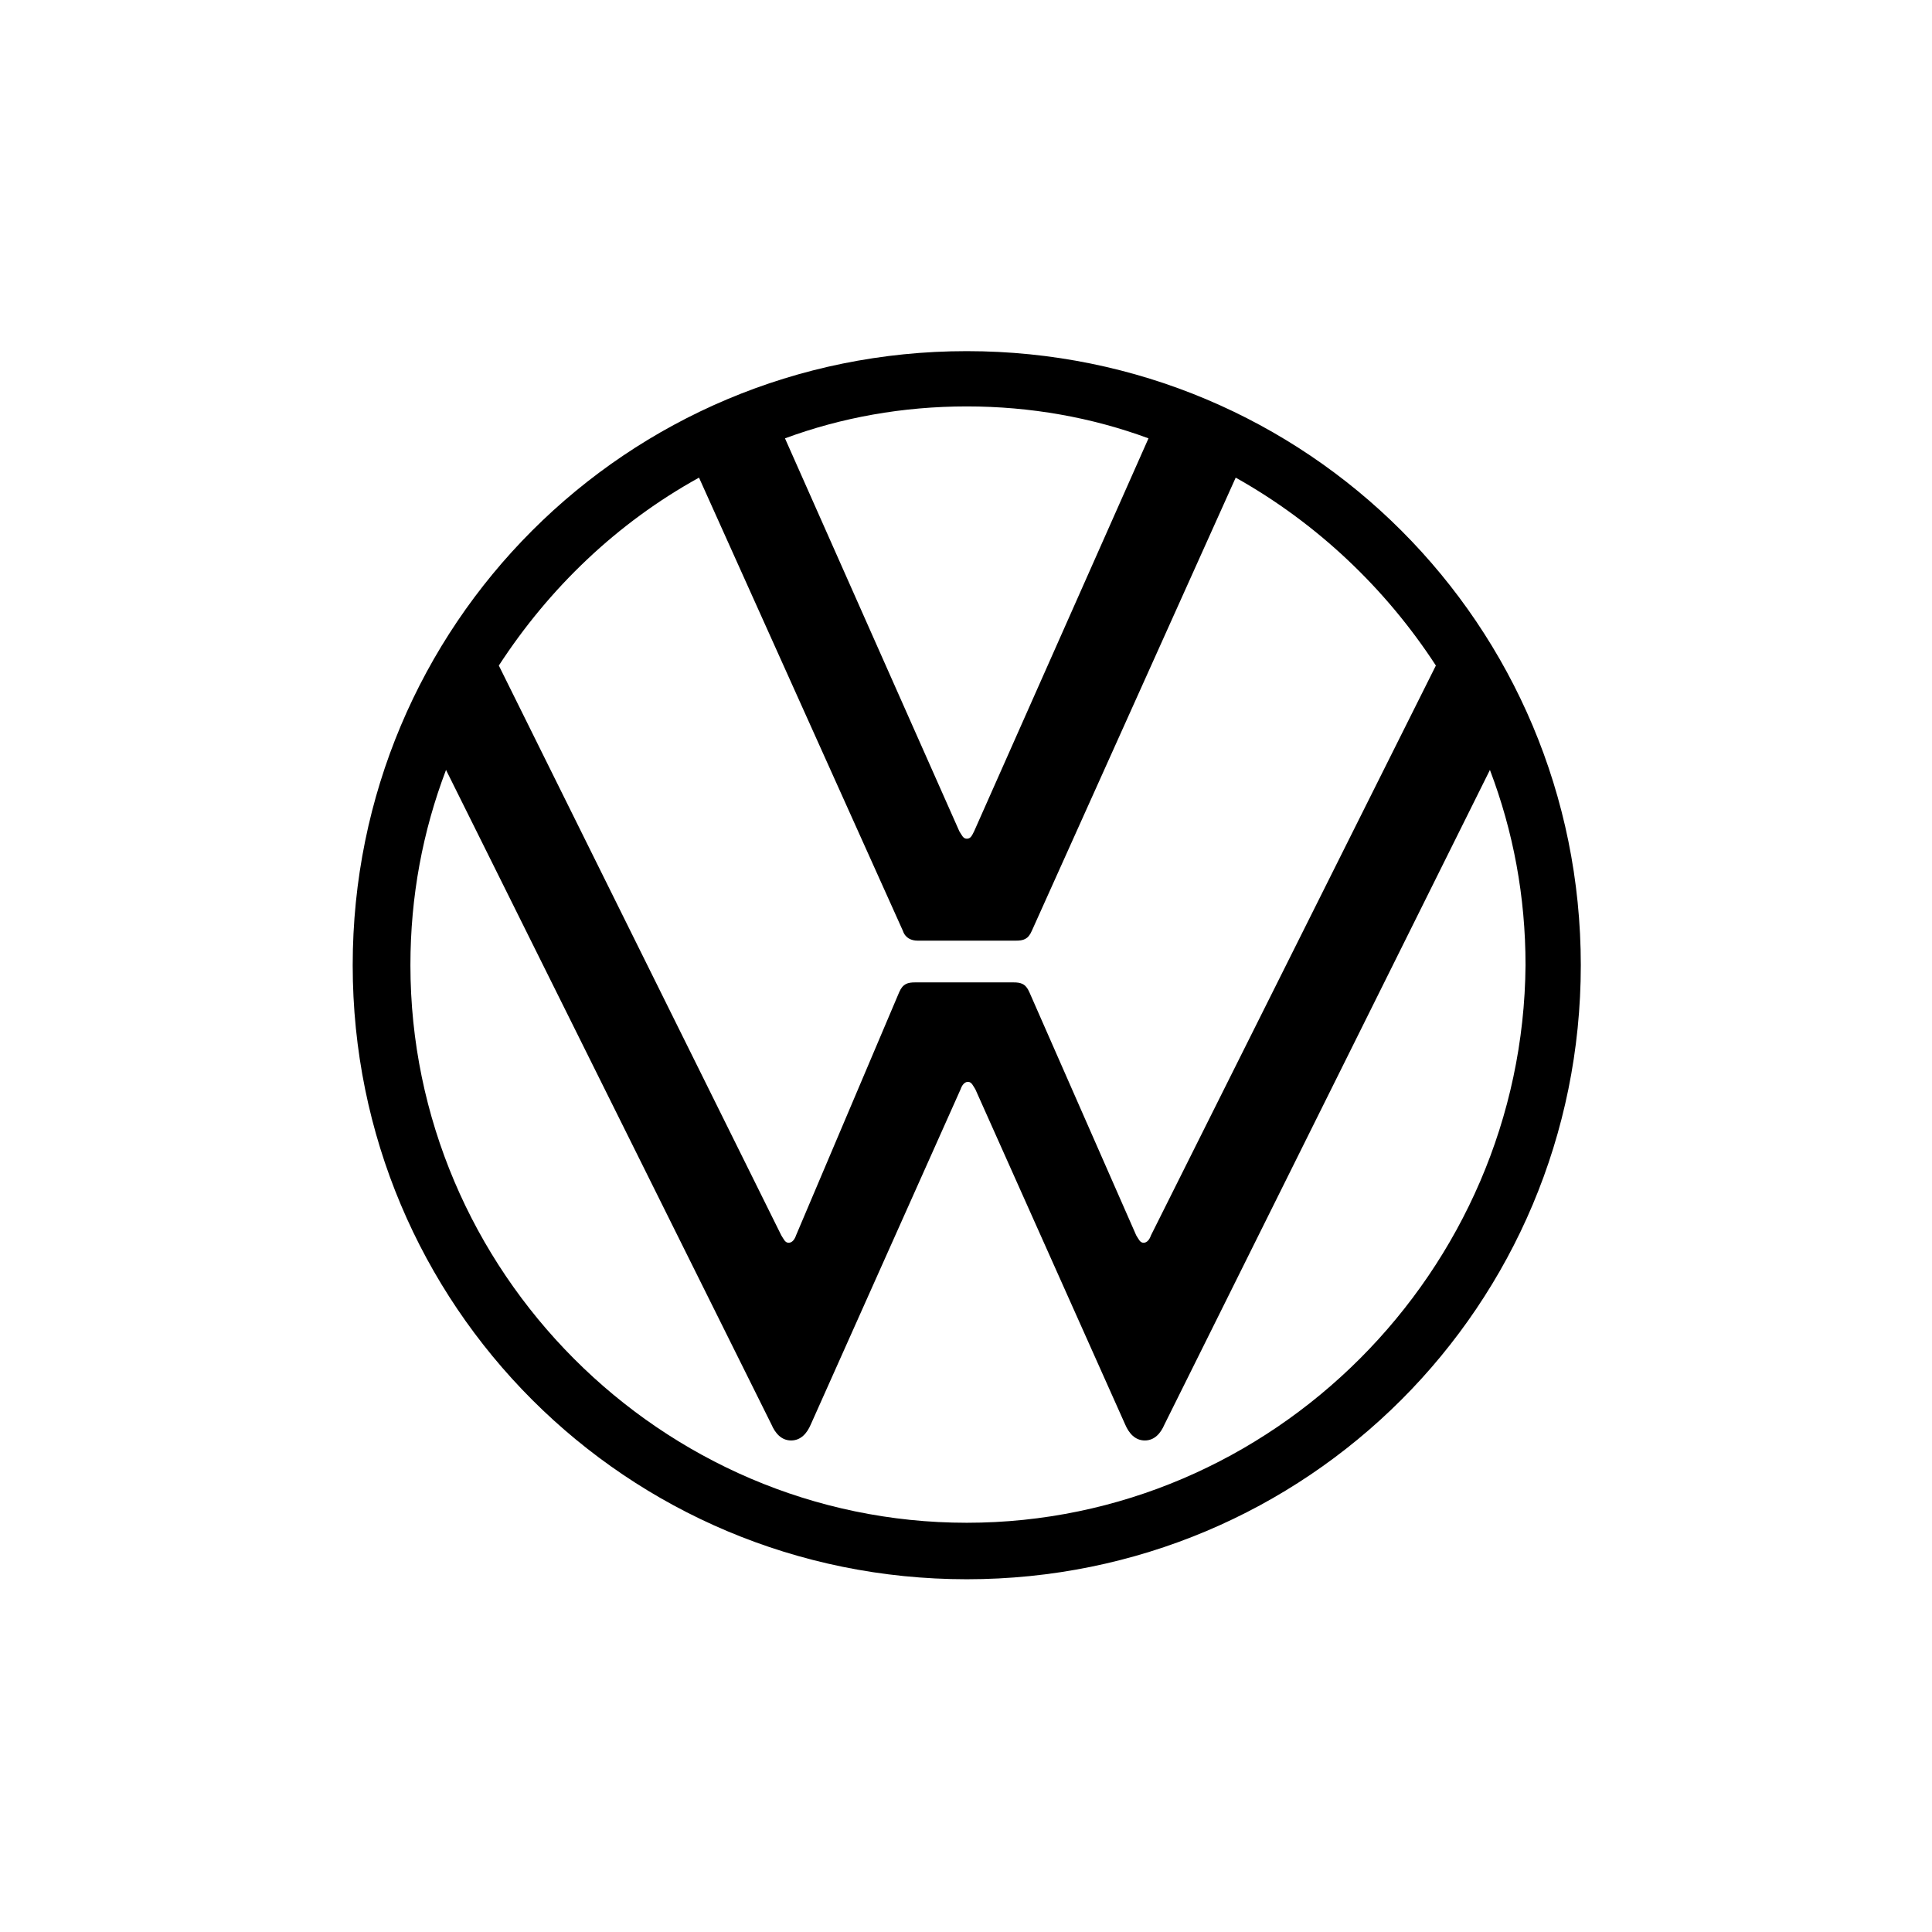 <?xml version="1.0" encoding="UTF-8"?> <svg xmlns="http://www.w3.org/2000/svg" width="72" height="72" viewBox="0 0 72 72" fill="none"><g clip-path="url(#clip0_73_15237)"><path d="M36.028 56.749C24.631 56.749 15.295 47.367 15.295 35.97C15.295 33.407 15.752 30.982 16.622 28.693L28.75 53.087C28.888 53.408 29.117 53.682 29.483 53.682C29.849 53.682 30.078 53.408 30.215 53.087L35.799 40.593C35.845 40.456 35.936 40.318 36.073 40.318C36.211 40.318 36.257 40.456 36.348 40.593L41.932 53.087C42.069 53.408 42.298 53.682 42.664 53.682C43.03 53.682 43.259 53.408 43.396 53.087L55.525 28.693C56.395 30.982 56.852 33.407 56.852 35.97C56.761 47.367 47.424 56.749 36.028 56.749ZM36.028 31.256C35.89 31.256 35.845 31.119 35.753 30.982L29.254 16.336C31.359 15.558 33.648 15.146 36.028 15.146C38.408 15.146 40.696 15.558 42.801 16.336L36.302 30.982C36.211 31.165 36.165 31.256 36.028 31.256ZM29.391 46.314C29.254 46.314 29.208 46.176 29.117 46.039L18.59 24.803C20.466 21.919 22.984 19.494 26.05 17.8L33.648 34.689C33.739 34.963 33.968 35.055 34.197 35.055H37.858C38.133 35.055 38.316 35.009 38.453 34.689L46.051 17.8C49.072 19.494 51.635 21.919 53.511 24.803L42.893 46.039C42.847 46.176 42.755 46.314 42.618 46.314C42.481 46.314 42.435 46.176 42.344 46.039L38.362 36.977C38.224 36.657 38.041 36.611 37.767 36.611H34.105C33.831 36.611 33.648 36.657 33.51 36.977L29.666 46.039C29.62 46.176 29.529 46.314 29.391 46.314ZM36.028 58.854C48.705 58.854 58.912 48.648 58.912 35.97C58.912 23.292 48.705 13.086 36.028 13.086C23.35 13.086 13.144 23.292 13.144 35.97C13.144 48.648 23.35 58.854 36.028 58.854Z" fill="black"></path></g><defs><clipPath id="clip0_73_15237"><rect width="46" height="46" fill="white" transform="translate(13 13)"></rect></clipPath></defs></svg> 